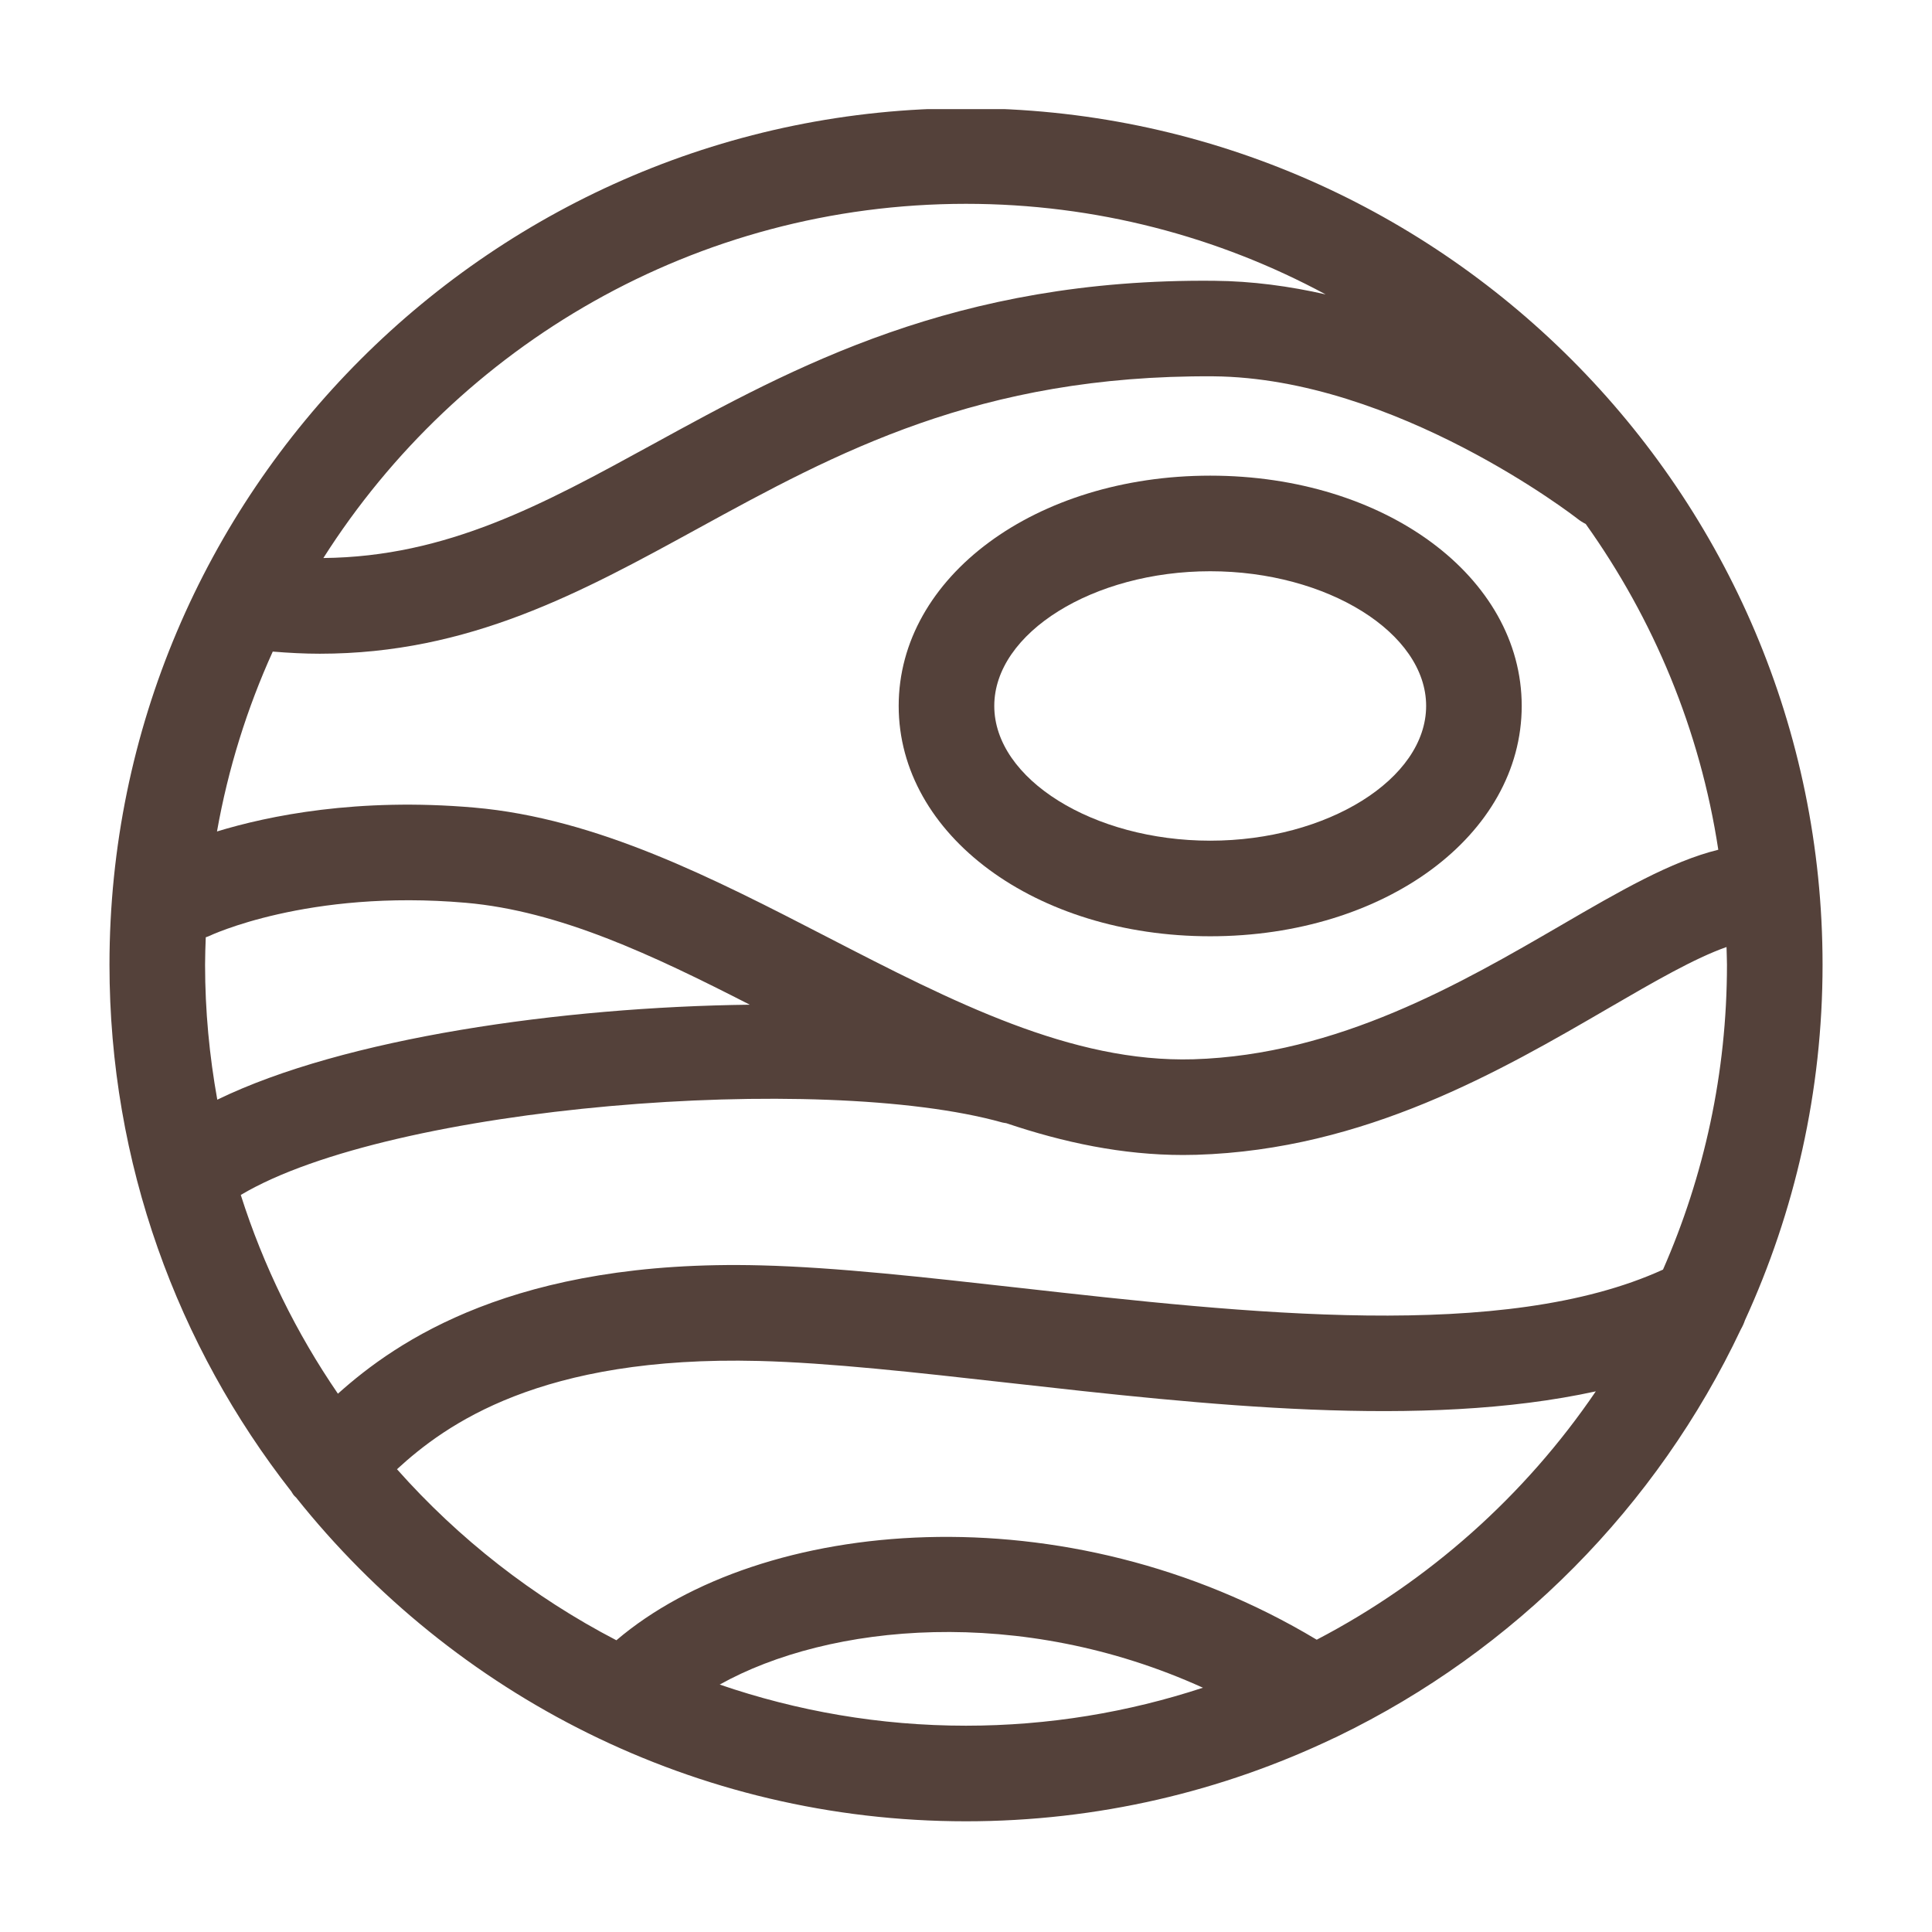 <svg version="1.0" preserveAspectRatio="xMidYMid meet" height="500" viewBox="0 0 375 375" zoomAndPan="magnify" width="500" xmlns:xlink="http://www.w3.org/1999/xlink" xmlns="http://www.w3.org/2000/svg"><defs><clipPath id="69f10213ba"><path clip-rule="nonzero" d="M 21.176 21.176 L 354 21.176 L 354 354 L 21.176 354 Z M 21.176 21.176"></path></clipPath></defs><path fill-rule="nonzero" fill-opacity="1" d="M 234.906 92.324 C 200.996 92.324 174.434 111.957 174.434 137.016 C 174.434 162.09 200.996 181.73 234.906 181.73 C 268.809 181.73 295.363 162.09 295.363 137.016 C 295.363 111.957 268.805 92.324 234.906 92.324 Z M 234.906 163.176 C 212.184 163.176 192.988 151.199 192.988 137.02 C 192.988 122.852 212.184 110.879 234.906 110.879 C 257.621 110.879 276.812 122.852 276.812 137.02 C 276.809 151.199 257.621 163.176 234.906 163.176 Z M 234.906 163.176" fill="#54413a"></path><g clip-path="url(#69f10213ba)"><path fill-rule="nonzero" fill-opacity="1" d="M 187.496 21.012 C 95.828 21.012 21.25 95.59 21.25 187.254 C 21.25 225.793 34.461 261.273 56.547 289.496 C 56.707 289.738 56.836 290 57.023 290.23 C 57.16 290.402 57.336 290.523 57.484 290.684 C 87.965 328.926 134.902 353.512 187.496 353.512 C 213.039 353.512 237.246 347.707 258.895 337.371 C 259.168 337.25 259.445 337.137 259.715 336.988 C 293.941 320.41 321.648 292.43 337.902 258.016 C 338.219 257.465 338.488 256.883 338.688 256.277 C 348.336 235.238 353.758 211.875 353.758 187.254 C 353.754 95.586 279.168 21.012 187.496 21.012 Z M 335.203 187.254 C 335.203 208.293 330.746 228.301 322.789 246.43 C 291.961 260.5 242.035 254.938 197.77 249.961 C 179.535 247.914 162.309 245.977 147.742 245.609 C 99.891 244.363 76.961 260.324 65.59 270.516 C 57.535 258.758 51.141 245.793 46.734 231.941 C 75.918 214.559 159.34 208.023 194.551 217.875 C 194.805 217.945 195.059 217.957 195.312 218.008 C 206.445 221.762 217.852 224.184 229.641 224.184 C 230.5 224.184 231.367 224.172 232.23 224.145 C 264.973 223.145 291.23 207.887 312.328 195.617 C 321.129 190.5 328.969 185.973 335.117 183.816 C 335.137 184.965 335.203 186.105 335.203 187.254 Z M 39.805 187.254 C 39.805 185.469 39.875 183.695 39.938 181.926 C 40.129 181.848 40.324 181.805 40.516 181.715 C 40.703 181.621 59.738 172.562 90.414 175.23 C 108.566 176.812 126.633 185.34 145.535 195.012 C 108.973 195.453 66.754 201.492 42.176 213.449 C 40.648 204.945 39.805 196.199 39.805 187.254 Z M 303.008 179.586 C 283.715 190.797 259.703 204.746 231.664 205.605 C 207.973 206.301 184.887 194.43 160.48 181.836 C 138.551 170.52 115.879 158.824 92.023 156.75 C 69.418 154.781 52.156 158.324 42.117 161.387 C 44.285 149.168 47.957 137.469 52.941 126.473 C 56.066 126.73 59.113 126.887 62.074 126.887 C 91.086 126.887 112.73 115.035 135.488 102.57 C 162.324 87.875 190.02 72.758 235.496 73.043 C 270.957 73.336 305.848 100.414 306.184 100.684 C 306.695 101.086 307.227 101.422 307.785 101.699 C 320.922 120.113 329.973 141.625 333.52 164.934 C 324.328 167.195 314.344 172.992 303.008 179.586 Z M 187.496 39.562 C 212.73 39.562 236.5 45.934 257.305 57.141 C 250.309 55.555 243.035 54.559 235.645 54.5 C 185.418 54.027 154.148 71.207 126.578 86.305 C 105.426 97.887 86.816 108.074 62.766 108.312 C 88.984 67.035 135.078 39.562 187.496 39.562 Z M 139.695 326.973 C 160.965 315.105 198.082 311.508 233.488 327.586 C 219.004 332.348 203.551 334.957 187.496 334.957 C 170.773 334.957 154.695 332.121 139.695 326.973 Z M 255.574 318.266 C 206.777 288.957 147.699 294.465 119.641 318.375 C 103.473 309.977 89.043 298.688 77.055 285.176 C 86.48 276.516 104.918 263.094 147.273 264.16 C 161.031 264.508 177.871 266.398 195.699 268.402 C 233.926 272.699 276.164 277.402 309.746 270.059 C 296 290.281 277.367 306.895 255.574 318.266 Z M 255.574 318.266" fill="#54413a"></path></g></svg>